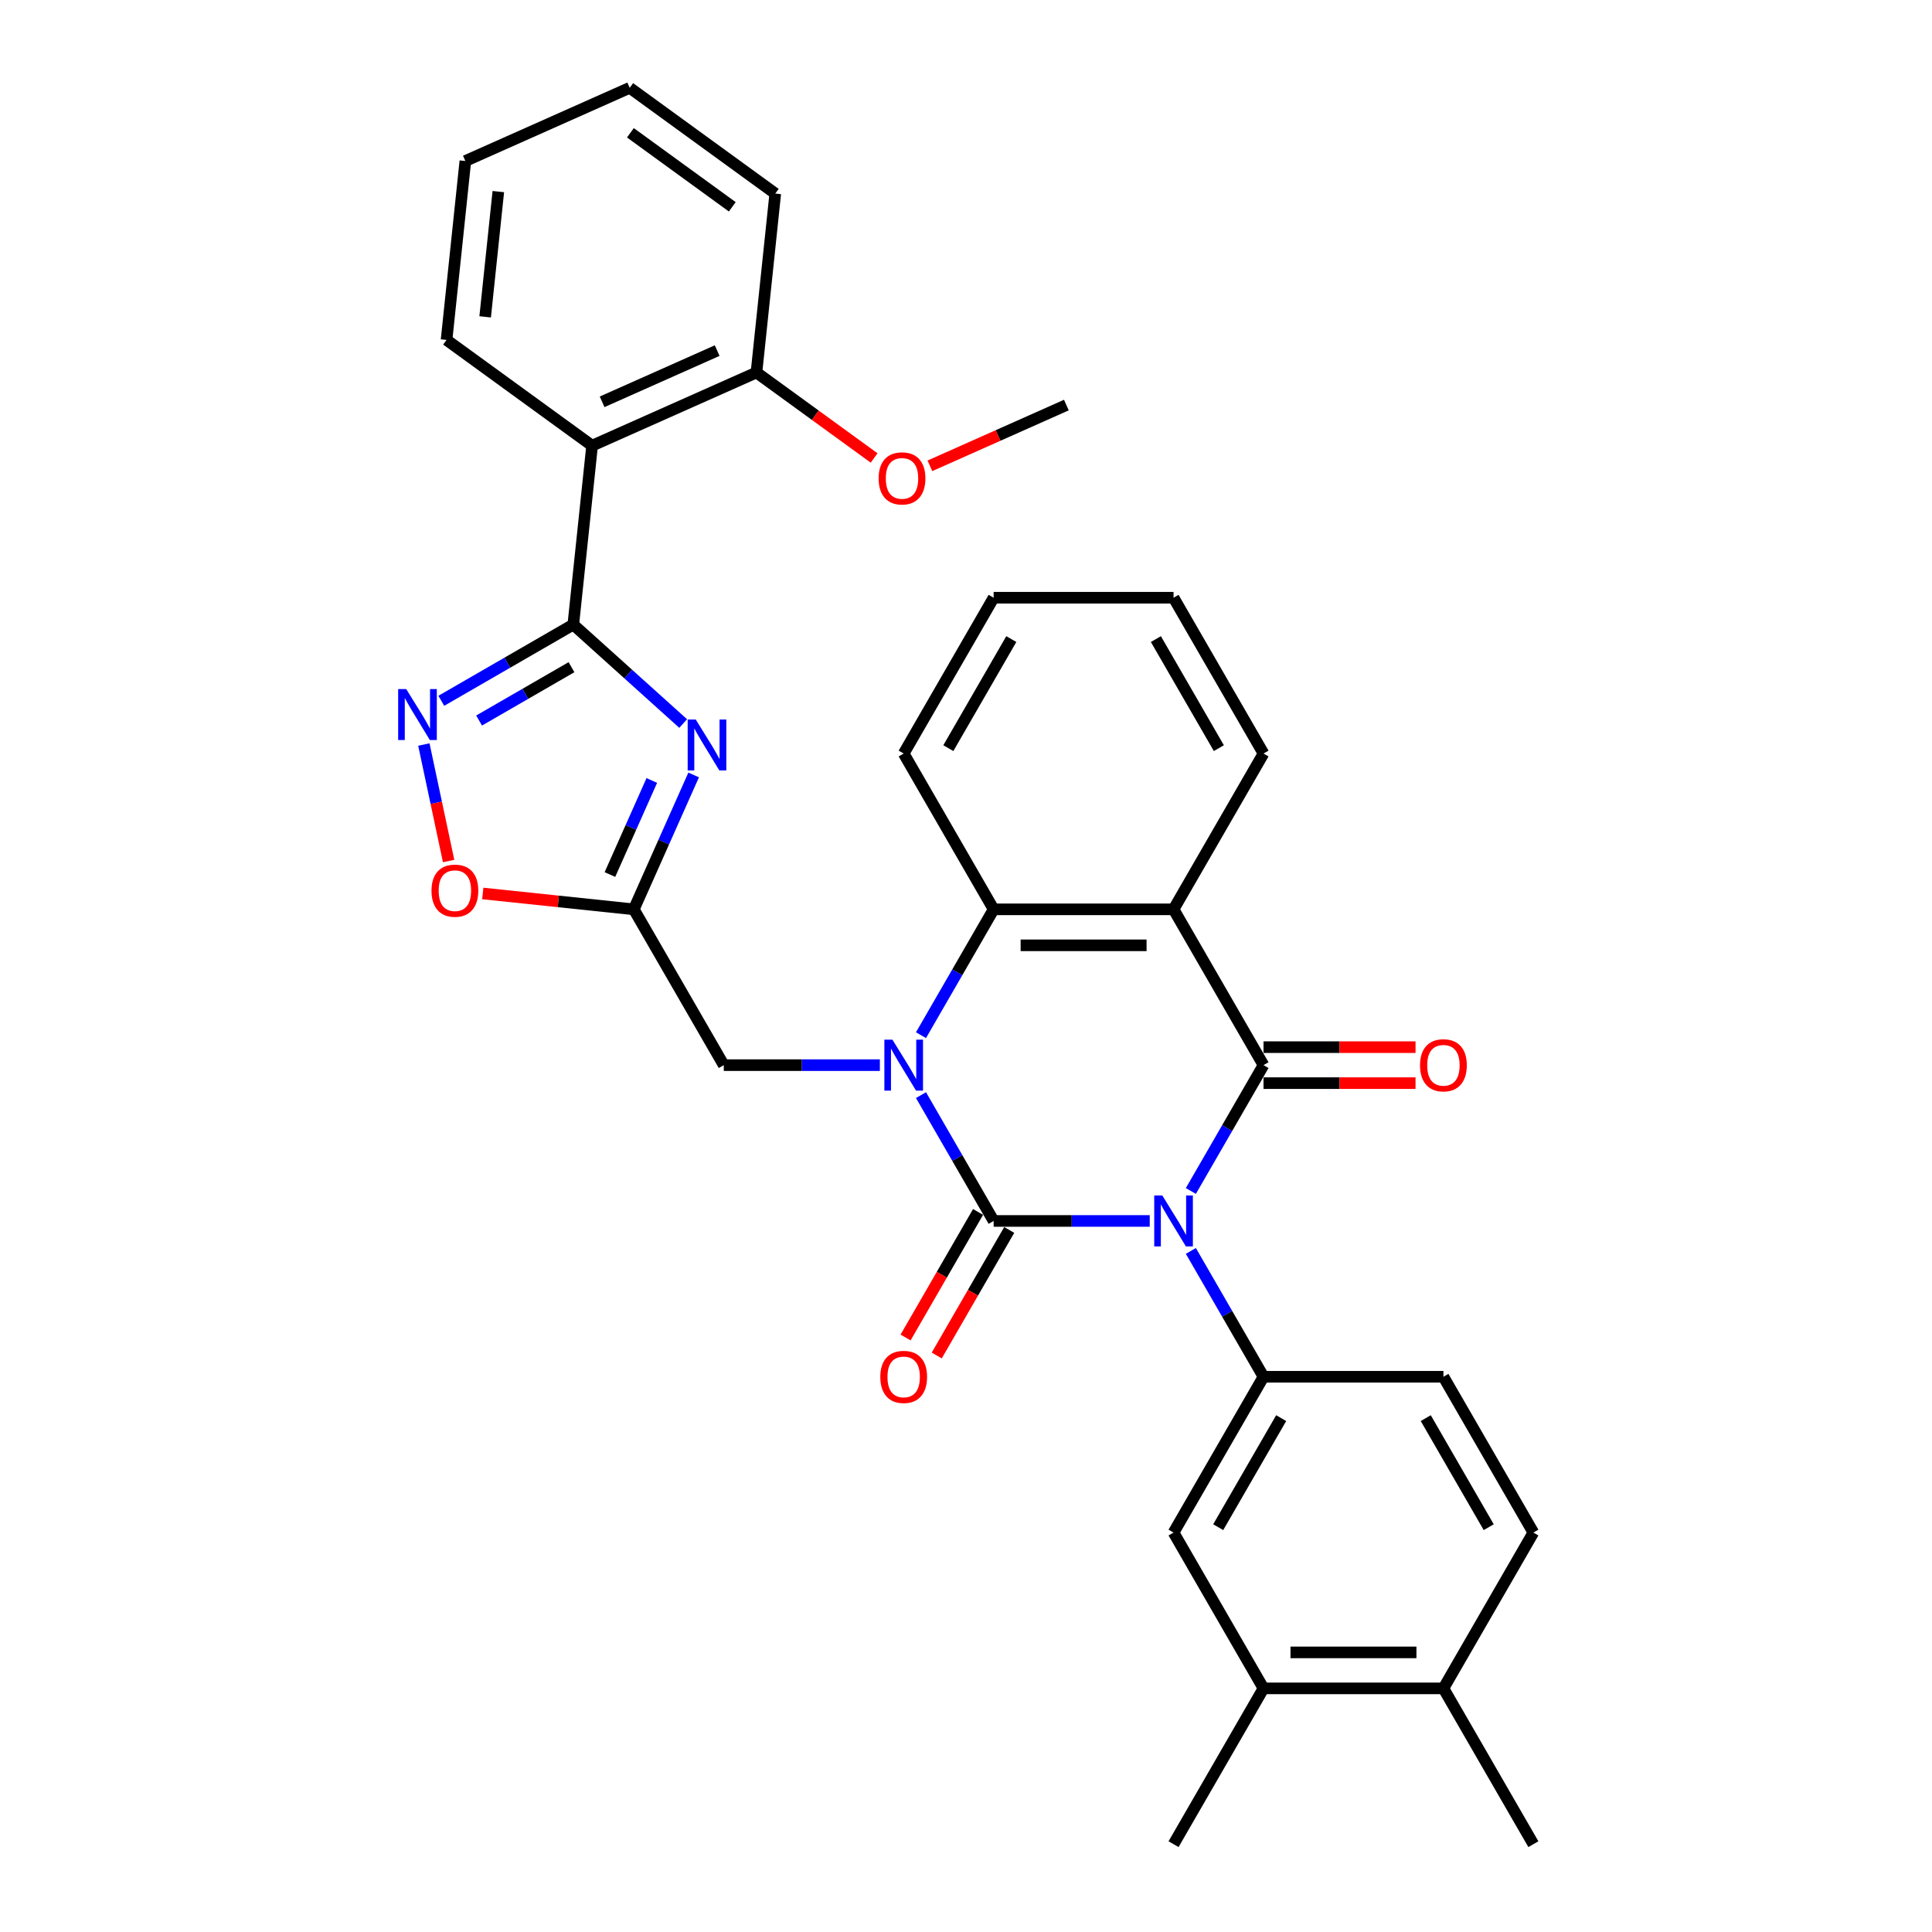 <?xml version='1.0' encoding='iso-8859-1'?>
<svg version='1.1' baseProfile='full'
              xmlns='http://www.w3.org/2000/svg'
                      xmlns:rdkit='http://www.rdkit.org/xml'
                      xmlns:xlink='http://www.w3.org/1999/xlink'
                  xml:space='preserve'
width='1000px' height='1000px' viewBox='0 0 1000 1000'>
<!-- END OF HEADER -->
<rect style='opacity:1.0;fill:#FFFFFF;stroke:none' width='1000' height='1000' x='0' y='0'> </rect>
<path class='bond-0' d='M 595.1,631.962 L 554.704,631.962' style='fill:none;fill-rule:evenodd;stroke:#0000FF;stroke-width:6px;stroke-linecap:butt;stroke-linejoin:miter;stroke-opacity:1' />
<path class='bond-0' d='M 554.704,631.962 L 514.307,631.962' style='fill:none;fill-rule:evenodd;stroke:#000000;stroke-width:6px;stroke-linecap:butt;stroke-linejoin:miter;stroke-opacity:1' />
<path class='bond-2' d='M 616.386,616.448 L 635.188,583.882' style='fill:none;fill-rule:evenodd;stroke:#0000FF;stroke-width:6px;stroke-linecap:butt;stroke-linejoin:miter;stroke-opacity:1' />
<path class='bond-2' d='M 635.188,583.882 L 653.99,551.317' style='fill:none;fill-rule:evenodd;stroke:#000000;stroke-width:6px;stroke-linecap:butt;stroke-linejoin:miter;stroke-opacity:1' />
<path class='bond-7' d='M 616.386,647.476 L 635.188,680.042' style='fill:none;fill-rule:evenodd;stroke:#0000FF;stroke-width:6px;stroke-linecap:butt;stroke-linejoin:miter;stroke-opacity:1' />
<path class='bond-7' d='M 635.188,680.042 L 653.99,712.608' style='fill:none;fill-rule:evenodd;stroke:#000000;stroke-width:6px;stroke-linecap:butt;stroke-linejoin:miter;stroke-opacity:1' />
<path class='bond-1' d='M 514.307,631.962 L 495.505,599.397' style='fill:none;fill-rule:evenodd;stroke:#000000;stroke-width:6px;stroke-linecap:butt;stroke-linejoin:miter;stroke-opacity:1' />
<path class='bond-1' d='M 495.505,599.397 L 476.703,566.831' style='fill:none;fill-rule:evenodd;stroke:#0000FF;stroke-width:6px;stroke-linecap:butt;stroke-linejoin:miter;stroke-opacity:1' />
<path class='bond-14' d='M 506.243,627.306 L 487.484,659.798' style='fill:none;fill-rule:evenodd;stroke:#000000;stroke-width:6px;stroke-linecap:butt;stroke-linejoin:miter;stroke-opacity:1' />
<path class='bond-14' d='M 487.484,659.798 L 468.725,692.289' style='fill:none;fill-rule:evenodd;stroke:#FF0000;stroke-width:6px;stroke-linecap:butt;stroke-linejoin:miter;stroke-opacity:1' />
<path class='bond-14' d='M 522.372,636.618 L 503.613,669.11' style='fill:none;fill-rule:evenodd;stroke:#000000;stroke-width:6px;stroke-linecap:butt;stroke-linejoin:miter;stroke-opacity:1' />
<path class='bond-14' d='M 503.613,669.11 L 484.854,701.601' style='fill:none;fill-rule:evenodd;stroke:#FF0000;stroke-width:6px;stroke-linecap:butt;stroke-linejoin:miter;stroke-opacity:1' />
<path class='bond-12' d='M 455.417,551.317 L 415.021,551.317' style='fill:none;fill-rule:evenodd;stroke:#0000FF;stroke-width:6px;stroke-linecap:butt;stroke-linejoin:miter;stroke-opacity:1' />
<path class='bond-12' d='M 415.021,551.317 L 374.625,551.317' style='fill:none;fill-rule:evenodd;stroke:#000000;stroke-width:6px;stroke-linecap:butt;stroke-linejoin:miter;stroke-opacity:1' />
<path class='bond-33' d='M 476.703,535.803 L 495.505,503.237' style='fill:none;fill-rule:evenodd;stroke:#0000FF;stroke-width:6px;stroke-linecap:butt;stroke-linejoin:miter;stroke-opacity:1' />
<path class='bond-33' d='M 495.505,503.237 L 514.307,470.671' style='fill:none;fill-rule:evenodd;stroke:#000000;stroke-width:6px;stroke-linecap:butt;stroke-linejoin:miter;stroke-opacity:1' />
<path class='bond-3' d='M 653.99,551.317 L 607.429,470.671' style='fill:none;fill-rule:evenodd;stroke:#000000;stroke-width:6px;stroke-linecap:butt;stroke-linejoin:miter;stroke-opacity:1' />
<path class='bond-15' d='M 653.99,560.629 L 693.334,560.629' style='fill:none;fill-rule:evenodd;stroke:#000000;stroke-width:6px;stroke-linecap:butt;stroke-linejoin:miter;stroke-opacity:1' />
<path class='bond-15' d='M 693.334,560.629 L 732.678,560.629' style='fill:none;fill-rule:evenodd;stroke:#FF0000;stroke-width:6px;stroke-linecap:butt;stroke-linejoin:miter;stroke-opacity:1' />
<path class='bond-15' d='M 653.99,542.004 L 693.334,542.004' style='fill:none;fill-rule:evenodd;stroke:#000000;stroke-width:6px;stroke-linecap:butt;stroke-linejoin:miter;stroke-opacity:1' />
<path class='bond-15' d='M 693.334,542.004 L 732.678,542.004' style='fill:none;fill-rule:evenodd;stroke:#FF0000;stroke-width:6px;stroke-linecap:butt;stroke-linejoin:miter;stroke-opacity:1' />
<path class='bond-6' d='M 607.429,470.671 L 514.307,470.671' style='fill:none;fill-rule:evenodd;stroke:#000000;stroke-width:6px;stroke-linecap:butt;stroke-linejoin:miter;stroke-opacity:1' />
<path class='bond-6' d='M 593.461,489.295 L 528.276,489.295' style='fill:none;fill-rule:evenodd;stroke:#000000;stroke-width:6px;stroke-linecap:butt;stroke-linejoin:miter;stroke-opacity:1' />
<path class='bond-21' d='M 607.429,470.671 L 653.99,390.025' style='fill:none;fill-rule:evenodd;stroke:#000000;stroke-width:6px;stroke-linecap:butt;stroke-linejoin:miter;stroke-opacity:1' />
<path class='bond-4' d='M 296.737,323.289 L 325.174,348.894' style='fill:none;fill-rule:evenodd;stroke:#000000;stroke-width:6px;stroke-linecap:butt;stroke-linejoin:miter;stroke-opacity:1' />
<path class='bond-4' d='M 325.174,348.894 L 353.611,374.499' style='fill:none;fill-rule:evenodd;stroke:#0000FF;stroke-width:6px;stroke-linecap:butt;stroke-linejoin:miter;stroke-opacity:1' />
<path class='bond-10' d='M 296.737,323.289 L 306.471,230.678' style='fill:none;fill-rule:evenodd;stroke:#000000;stroke-width:6px;stroke-linecap:butt;stroke-linejoin:miter;stroke-opacity:1' />
<path class='bond-36' d='M 296.737,323.289 L 262.579,343.011' style='fill:none;fill-rule:evenodd;stroke:#000000;stroke-width:6px;stroke-linecap:butt;stroke-linejoin:miter;stroke-opacity:1' />
<path class='bond-36' d='M 262.579,343.011 L 228.421,362.732' style='fill:none;fill-rule:evenodd;stroke:#0000FF;stroke-width:6px;stroke-linecap:butt;stroke-linejoin:miter;stroke-opacity:1' />
<path class='bond-36' d='M 295.802,345.335 L 271.891,359.14' style='fill:none;fill-rule:evenodd;stroke:#000000;stroke-width:6px;stroke-linecap:butt;stroke-linejoin:miter;stroke-opacity:1' />
<path class='bond-36' d='M 271.891,359.14 L 247.98,372.945' style='fill:none;fill-rule:evenodd;stroke:#0000FF;stroke-width:6px;stroke-linecap:butt;stroke-linejoin:miter;stroke-opacity:1' />
<path class='bond-5' d='M 359.033,401.114 L 343.548,435.892' style='fill:none;fill-rule:evenodd;stroke:#0000FF;stroke-width:6px;stroke-linecap:butt;stroke-linejoin:miter;stroke-opacity:1' />
<path class='bond-5' d='M 343.548,435.892 L 328.064,470.671' style='fill:none;fill-rule:evenodd;stroke:#000000;stroke-width:6px;stroke-linecap:butt;stroke-linejoin:miter;stroke-opacity:1' />
<path class='bond-5' d='M 337.373,403.972 L 326.534,428.317' style='fill:none;fill-rule:evenodd;stroke:#0000FF;stroke-width:6px;stroke-linecap:butt;stroke-linejoin:miter;stroke-opacity:1' />
<path class='bond-5' d='M 326.534,428.317 L 315.695,452.662' style='fill:none;fill-rule:evenodd;stroke:#000000;stroke-width:6px;stroke-linecap:butt;stroke-linejoin:miter;stroke-opacity:1' />
<path class='bond-22' d='M 514.307,470.671 L 467.746,390.025' style='fill:none;fill-rule:evenodd;stroke:#000000;stroke-width:6px;stroke-linecap:butt;stroke-linejoin:miter;stroke-opacity:1' />
<path class='bond-13' d='M 653.99,712.608 L 607.429,793.254' style='fill:none;fill-rule:evenodd;stroke:#000000;stroke-width:6px;stroke-linecap:butt;stroke-linejoin:miter;stroke-opacity:1' />
<path class='bond-13' d='M 663.135,734.017 L 630.542,790.469' style='fill:none;fill-rule:evenodd;stroke:#000000;stroke-width:6px;stroke-linecap:butt;stroke-linejoin:miter;stroke-opacity:1' />
<path class='bond-18' d='M 653.99,712.608 L 747.112,712.608' style='fill:none;fill-rule:evenodd;stroke:#000000;stroke-width:6px;stroke-linecap:butt;stroke-linejoin:miter;stroke-opacity:1' />
<path class='bond-8' d='M 219.389,385.364 L 225.798,415.517' style='fill:none;fill-rule:evenodd;stroke:#0000FF;stroke-width:6px;stroke-linecap:butt;stroke-linejoin:miter;stroke-opacity:1' />
<path class='bond-8' d='M 225.798,415.517 L 232.207,445.67' style='fill:none;fill-rule:evenodd;stroke:#FF0000;stroke-width:6px;stroke-linecap:butt;stroke-linejoin:miter;stroke-opacity:1' />
<path class='bond-9' d='M 328.064,470.671 L 374.625,551.317' style='fill:none;fill-rule:evenodd;stroke:#000000;stroke-width:6px;stroke-linecap:butt;stroke-linejoin:miter;stroke-opacity:1' />
<path class='bond-11' d='M 328.064,470.671 L 288.975,466.562' style='fill:none;fill-rule:evenodd;stroke:#000000;stroke-width:6px;stroke-linecap:butt;stroke-linejoin:miter;stroke-opacity:1' />
<path class='bond-11' d='M 288.975,466.562 L 249.886,462.454' style='fill:none;fill-rule:evenodd;stroke:#FF0000;stroke-width:6px;stroke-linecap:butt;stroke-linejoin:miter;stroke-opacity:1' />
<path class='bond-17' d='M 306.471,230.678 L 391.542,192.802' style='fill:none;fill-rule:evenodd;stroke:#000000;stroke-width:6px;stroke-linecap:butt;stroke-linejoin:miter;stroke-opacity:1' />
<path class='bond-17' d='M 311.656,207.982 L 371.206,181.469' style='fill:none;fill-rule:evenodd;stroke:#000000;stroke-width:6px;stroke-linecap:butt;stroke-linejoin:miter;stroke-opacity:1' />
<path class='bond-23' d='M 306.471,230.678 L 231.134,175.942' style='fill:none;fill-rule:evenodd;stroke:#000000;stroke-width:6px;stroke-linecap:butt;stroke-linejoin:miter;stroke-opacity:1' />
<path class='bond-16' d='M 607.429,793.254 L 653.99,873.9' style='fill:none;fill-rule:evenodd;stroke:#000000;stroke-width:6px;stroke-linecap:butt;stroke-linejoin:miter;stroke-opacity:1' />
<path class='bond-25' d='M 653.99,873.9 L 607.429,954.545' style='fill:none;fill-rule:evenodd;stroke:#000000;stroke-width:6px;stroke-linecap:butt;stroke-linejoin:miter;stroke-opacity:1' />
<path class='bond-34' d='M 653.99,873.9 L 747.112,873.9' style='fill:none;fill-rule:evenodd;stroke:#000000;stroke-width:6px;stroke-linecap:butt;stroke-linejoin:miter;stroke-opacity:1' />
<path class='bond-34' d='M 667.958,855.275 L 733.143,855.275' style='fill:none;fill-rule:evenodd;stroke:#000000;stroke-width:6px;stroke-linecap:butt;stroke-linejoin:miter;stroke-opacity:1' />
<path class='bond-24' d='M 391.542,192.802 L 421.993,214.926' style='fill:none;fill-rule:evenodd;stroke:#000000;stroke-width:6px;stroke-linecap:butt;stroke-linejoin:miter;stroke-opacity:1' />
<path class='bond-24' d='M 421.993,214.926 L 452.445,237.05' style='fill:none;fill-rule:evenodd;stroke:#FF0000;stroke-width:6px;stroke-linecap:butt;stroke-linejoin:miter;stroke-opacity:1' />
<path class='bond-26' d='M 391.542,192.802 L 401.276,100.19' style='fill:none;fill-rule:evenodd;stroke:#000000;stroke-width:6px;stroke-linecap:butt;stroke-linejoin:miter;stroke-opacity:1' />
<path class='bond-20' d='M 747.112,712.608 L 793.672,793.254' style='fill:none;fill-rule:evenodd;stroke:#000000;stroke-width:6px;stroke-linecap:butt;stroke-linejoin:miter;stroke-opacity:1' />
<path class='bond-20' d='M 737.967,734.017 L 770.559,790.469' style='fill:none;fill-rule:evenodd;stroke:#000000;stroke-width:6px;stroke-linecap:butt;stroke-linejoin:miter;stroke-opacity:1' />
<path class='bond-19' d='M 747.112,873.9 L 793.672,793.254' style='fill:none;fill-rule:evenodd;stroke:#000000;stroke-width:6px;stroke-linecap:butt;stroke-linejoin:miter;stroke-opacity:1' />
<path class='bond-27' d='M 747.112,873.9 L 793.672,954.545' style='fill:none;fill-rule:evenodd;stroke:#000000;stroke-width:6px;stroke-linecap:butt;stroke-linejoin:miter;stroke-opacity:1' />
<path class='bond-29' d='M 653.99,390.025 L 607.429,309.379' style='fill:none;fill-rule:evenodd;stroke:#000000;stroke-width:6px;stroke-linecap:butt;stroke-linejoin:miter;stroke-opacity:1' />
<path class='bond-29' d='M 630.877,387.24 L 598.284,330.788' style='fill:none;fill-rule:evenodd;stroke:#000000;stroke-width:6px;stroke-linecap:butt;stroke-linejoin:miter;stroke-opacity:1' />
<path class='bond-35' d='M 467.746,390.025 L 514.307,309.379' style='fill:none;fill-rule:evenodd;stroke:#000000;stroke-width:6px;stroke-linecap:butt;stroke-linejoin:miter;stroke-opacity:1' />
<path class='bond-35' d='M 490.86,387.24 L 523.452,330.788' style='fill:none;fill-rule:evenodd;stroke:#000000;stroke-width:6px;stroke-linecap:butt;stroke-linejoin:miter;stroke-opacity:1' />
<path class='bond-30' d='M 231.134,175.942 L 240.868,83.331' style='fill:none;fill-rule:evenodd;stroke:#000000;stroke-width:6px;stroke-linecap:butt;stroke-linejoin:miter;stroke-opacity:1' />
<path class='bond-30' d='M 251.116,163.997 L 257.93,99.169' style='fill:none;fill-rule:evenodd;stroke:#000000;stroke-width:6px;stroke-linecap:butt;stroke-linejoin:miter;stroke-opacity:1' />
<path class='bond-28' d='M 481.313,241.111 L 516.631,225.386' style='fill:none;fill-rule:evenodd;stroke:#FF0000;stroke-width:6px;stroke-linecap:butt;stroke-linejoin:miter;stroke-opacity:1' />
<path class='bond-28' d='M 516.631,225.386 L 551.95,209.661' style='fill:none;fill-rule:evenodd;stroke:#000000;stroke-width:6px;stroke-linecap:butt;stroke-linejoin:miter;stroke-opacity:1' />
<path class='bond-37' d='M 401.276,100.19 L 325.939,45.455' style='fill:none;fill-rule:evenodd;stroke:#000000;stroke-width:6px;stroke-linecap:butt;stroke-linejoin:miter;stroke-opacity:1' />
<path class='bond-37' d='M 379.028,107.047 L 326.292,68.732' style='fill:none;fill-rule:evenodd;stroke:#000000;stroke-width:6px;stroke-linecap:butt;stroke-linejoin:miter;stroke-opacity:1' />
<path class='bond-31' d='M 607.429,309.379 L 514.307,309.379' style='fill:none;fill-rule:evenodd;stroke:#000000;stroke-width:6px;stroke-linecap:butt;stroke-linejoin:miter;stroke-opacity:1' />
<path class='bond-32' d='M 240.868,83.331 L 325.939,45.455' style='fill:none;fill-rule:evenodd;stroke:#000000;stroke-width:6px;stroke-linecap:butt;stroke-linejoin:miter;stroke-opacity:1' />
<path  class='atom-0' d='M 601.6 618.776
L 610.241 632.745
Q 611.098 634.123, 612.476 636.618
Q 613.854 639.114, 613.929 639.263
L 613.929 618.776
L 617.43 618.776
L 617.43 645.148
L 613.817 645.148
L 604.542 629.876
Q 603.462 628.089, 602.307 626.04
Q 601.19 623.991, 600.855 623.358
L 600.855 645.148
L 597.428 645.148
L 597.428 618.776
L 601.6 618.776
' fill='#0000FF'/>
<path  class='atom-2' d='M 461.917 538.131
L 470.559 552.099
Q 471.415 553.477, 472.794 555.973
Q 474.172 558.468, 474.246 558.617
L 474.246 538.131
L 477.748 538.131
L 477.748 564.503
L 474.135 564.503
L 464.86 549.231
Q 463.779 547.443, 462.625 545.394
Q 461.507 543.345, 461.172 542.712
L 461.172 564.503
L 457.745 564.503
L 457.745 538.131
L 461.917 538.131
' fill='#0000FF'/>
<path  class='atom-6' d='M 360.11 372.414
L 368.752 386.382
Q 369.609 387.76, 370.987 390.256
Q 372.365 392.752, 372.44 392.901
L 372.44 372.414
L 375.941 372.414
L 375.941 398.786
L 372.328 398.786
L 363.053 383.514
Q 361.973 381.726, 360.818 379.677
Q 359.701 377.629, 359.365 376.995
L 359.365 398.786
L 355.939 398.786
L 355.939 372.414
L 360.11 372.414
' fill='#0000FF'/>
<path  class='atom-9' d='M 210.262 356.664
L 218.903 370.632
Q 219.76 372.011, 221.138 374.506
Q 222.517 377.002, 222.591 377.151
L 222.591 356.664
L 226.092 356.664
L 226.092 383.036
L 222.479 383.036
L 213.204 367.764
Q 212.124 365.976, 210.969 363.928
Q 209.852 361.879, 209.517 361.246
L 209.517 383.036
L 206.09 383.036
L 206.09 356.664
L 210.262 356.664
' fill='#0000FF'/>
<path  class='atom-12' d='M 223.346 461.011
Q 223.346 454.679, 226.475 451.141
Q 229.604 447.602, 235.452 447.602
Q 241.3 447.602, 244.429 451.141
Q 247.558 454.679, 247.558 461.011
Q 247.558 467.418, 244.392 471.069
Q 241.226 474.682, 235.452 474.682
Q 229.641 474.682, 226.475 471.069
Q 223.346 467.455, 223.346 461.011
M 235.452 471.702
Q 239.475 471.702, 241.636 469.02
Q 243.833 466.301, 243.833 461.011
Q 243.833 455.834, 241.636 453.226
Q 239.475 450.582, 235.452 450.582
Q 231.429 450.582, 229.232 453.189
Q 227.071 455.797, 227.071 461.011
Q 227.071 466.338, 229.232 469.02
Q 231.429 471.702, 235.452 471.702
' fill='#FF0000'/>
<path  class='atom-15' d='M 455.641 712.683
Q 455.641 706.35, 458.77 702.812
Q 461.898 699.273, 467.746 699.273
Q 473.594 699.273, 476.723 702.812
Q 479.852 706.35, 479.852 712.683
Q 479.852 719.089, 476.686 722.74
Q 473.52 726.353, 467.746 726.353
Q 461.936 726.353, 458.77 722.74
Q 455.641 719.127, 455.641 712.683
M 467.746 723.373
Q 471.769 723.373, 473.93 720.691
Q 476.127 717.972, 476.127 712.683
Q 476.127 707.505, 473.93 704.898
Q 471.769 702.253, 467.746 702.253
Q 463.724 702.253, 461.526 704.86
Q 459.365 707.468, 459.365 712.683
Q 459.365 718.009, 461.526 720.691
Q 463.724 723.373, 467.746 723.373
' fill='#FF0000'/>
<path  class='atom-16' d='M 735.006 551.391
Q 735.006 545.059, 738.135 541.52
Q 741.264 537.982, 747.112 537.982
Q 752.96 537.982, 756.089 541.52
Q 759.217 545.059, 759.217 551.391
Q 759.217 557.798, 756.051 561.448
Q 752.885 565.061, 747.112 565.061
Q 741.301 565.061, 738.135 561.448
Q 735.006 557.835, 735.006 551.391
M 747.112 562.081
Q 751.134 562.081, 753.295 559.4
Q 755.493 556.68, 755.493 551.391
Q 755.493 546.214, 753.295 543.606
Q 751.134 540.961, 747.112 540.961
Q 743.089 540.961, 740.891 543.569
Q 738.731 546.176, 738.731 551.391
Q 738.731 556.718, 740.891 559.4
Q 743.089 562.081, 747.112 562.081
' fill='#FF0000'/>
<path  class='atom-25' d='M 454.773 247.612
Q 454.773 241.279, 457.902 237.741
Q 461.031 234.202, 466.879 234.202
Q 472.727 234.202, 475.856 237.741
Q 478.985 241.279, 478.985 247.612
Q 478.985 254.019, 475.818 257.669
Q 472.652 261.282, 466.879 261.282
Q 461.068 261.282, 457.902 257.669
Q 454.773 254.056, 454.773 247.612
M 466.879 258.302
Q 470.902 258.302, 473.062 255.62
Q 475.26 252.901, 475.26 247.612
Q 475.26 242.434, 473.062 239.827
Q 470.902 237.182, 466.879 237.182
Q 462.856 237.182, 460.658 239.79
Q 458.498 242.397, 458.498 247.612
Q 458.498 252.938, 460.658 255.62
Q 462.856 258.302, 466.879 258.302
' fill='#FF0000'/>
</svg>
